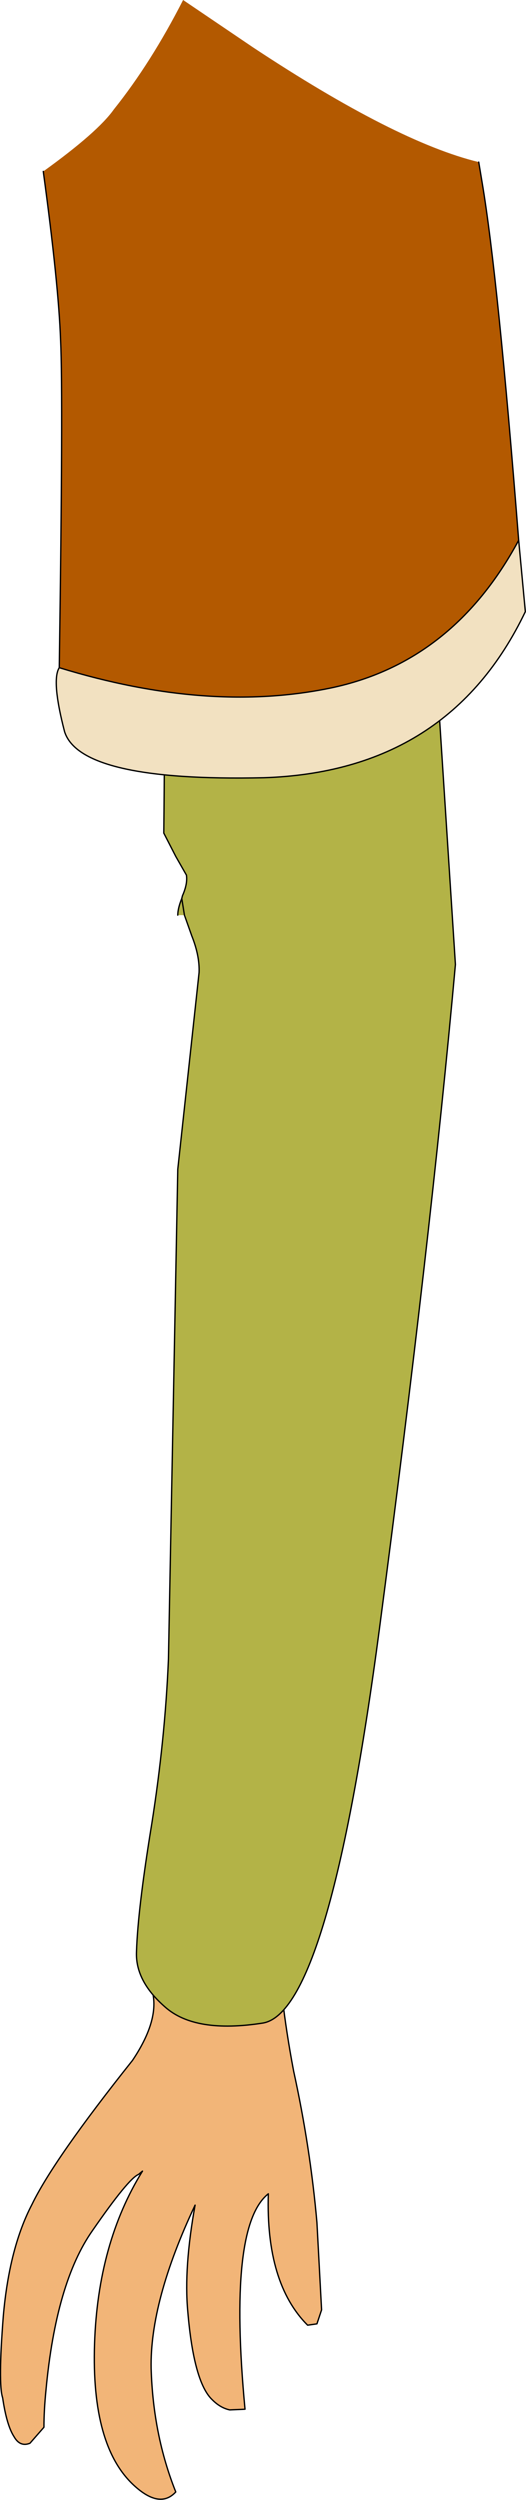 <?xml version="1.0" encoding="UTF-8" standalone="no"?>
<svg xmlns:xlink="http://www.w3.org/1999/xlink" height="187.4px" width="39.5px" xmlns="http://www.w3.org/2000/svg">
  <g transform="matrix(1.0, 0.0, 0.0, 1.0, -26.5, 53.75)">
    <path d="M41.6 93.45 L47.35 91.05 Q47.45 95.7 48.55 101.5 49.8 107.2 50.3 112.85 L50.65 119.4 50.3 120.45 49.6 120.55 Q46.45 117.4 46.65 110.7 43.6 113.1 44.9 126.85 L43.75 126.9 Q43.05 126.75 42.45 126.15 41.05 124.85 40.6 119.5 40.3 116.25 41.15 111.55 37.75 118.75 37.85 123.8 38.0 128.8 39.7 133.05 38.5 134.35 36.55 132.55 33.35 129.6 33.6 121.95 33.85 114.4 37.2 109.0 L36.9 109.25 Q36.15 109.55 33.45 113.45 30.7 117.35 29.95 125.45 29.8 126.95 29.8 128.2 L28.75 129.4 Q28.0 129.7 27.55 128.9 27.0 128.05 26.7 126.0 26.35 124.95 26.75 119.85 27.2 114.75 28.9 111.5 30.55 108.1 36.45 100.7 38.7 97.35 37.8 95.1 L41.6 93.45" fill="#f2b578" fill-rule="evenodd" stroke="none"/>
    <path d="M41.6 93.45 L37.8 95.1 Q38.7 97.35 36.45 100.7 30.55 108.1 28.9 111.5 27.2 114.75 26.75 119.85 26.35 124.95 26.7 126.0 27.0 128.05 27.55 128.9 28.0 129.7 28.75 129.4 L29.8 128.2 Q29.8 126.95 29.95 125.45 30.7 117.35 33.45 113.45 36.15 109.55 36.9 109.25 L37.2 109.0 Q33.85 114.4 33.6 121.95 33.35 129.6 36.55 132.55 38.5 134.35 39.7 133.05 38.0 128.8 37.85 123.8 37.75 118.75 41.15 111.55 40.3 116.25 40.6 119.5 41.05 124.85 42.45 126.15 43.05 126.75 43.75 126.9 L44.9 126.85 Q43.6 113.1 46.65 110.7 46.45 117.4 49.6 120.55 L50.3 120.45 50.65 119.4 50.3 112.85 Q49.8 107.2 48.55 101.5 47.45 95.7 47.35 91.05 L41.6 93.45 Z" fill="none" stroke="#000000" stroke-linecap="round" stroke-linejoin="round" stroke-width="0.1"/>
    <path d="M40.15 13.6 L40.2 13.4 Q40.6 12.5 40.5 11.85 L39.7 10.45 38.8 8.7 Q38.95 -4.9 38.65 -12.85 L50.25 -12.0 Q55.05 -11.2 57.1 -9.1 58.95 -7.2 59.25 -3.85 L60.6 17.0 60.7 18.55 Q58.8 39.5 55.0 68.3 51.2 97.05 46.25 97.9 41.15 98.7 38.9 96.7 36.65 94.75 36.75 92.55 36.85 89.35 37.9 82.95 38.9 76.6 39.15 70.6 L39.85 33.9 41.45 19.15 Q41.5 17.9 40.9 16.4 L40.35 14.85 39.85 14.85 Q39.85 14.35 40.15 13.6 L40.35 14.85 40.15 13.6 M60.7 18.55 L60.65 18.55 60.7 18.55" fill="#b3b347" fill-rule="evenodd" stroke="none"/>
    <path d="M60.7 18.55 L60.6 17.0 59.25 -3.85 Q58.95 -7.2 57.1 -9.1 55.05 -11.2 50.25 -12.0 L38.65 -12.85 Q38.95 -4.9 38.8 8.7 L39.7 10.45 40.5 11.85 Q40.6 12.5 40.2 13.4 L40.15 13.6 40.35 14.85 40.9 16.4 Q41.5 17.9 41.45 19.15 L39.85 33.9 39.15 70.6 Q38.9 76.6 37.9 82.95 36.85 89.35 36.75 92.55 36.65 94.75 38.9 96.7 41.15 98.7 46.25 97.9 51.2 97.05 55.0 68.3 58.8 39.5 60.7 18.55 M40.15 13.6 Q39.85 14.35 39.85 14.85" fill="none" stroke="#000000" stroke-linecap="round" stroke-linejoin="round" stroke-width="0.1"/>
    <path d="M65.45 -13.25 L65.95 -7.9 Q60.2 4.1 46.3 4.55 32.55 4.85 31.35 1.1 30.35 -2.75 30.95 -3.7 42.2 -0.25 51.45 -2.2 60.55 -4.15 65.45 -13.25" fill="#f2e1c1" fill-rule="evenodd" stroke="none"/>
    <path d="M30.95 -3.7 Q31.25 -24.1 31.05 -28.25 30.9 -32.45 29.75 -40.9 33.85 -43.85 35.05 -45.55 37.85 -49.05 40.25 -53.75 L45.5 -50.2 Q56.25 -43.1 62.45 -41.6 L62.7 -40.1 Q63.9 -33.0 65.45 -13.25 60.55 -4.15 51.45 -2.2 42.2 -0.25 30.95 -3.7" fill="#b35900" fill-rule="evenodd" stroke="none"/>
    <path d="M30.95 -3.7 Q31.25 -24.1 31.05 -28.25 30.9 -32.45 29.75 -40.9 M62.45 -41.6 L62.7 -40.1 Q63.9 -33.0 65.45 -13.25 L65.95 -7.9 Q60.2 4.1 46.3 4.55 32.55 4.85 31.35 1.1 30.35 -2.75 30.95 -3.7 42.2 -0.25 51.45 -2.2 60.55 -4.15 65.45 -13.25" fill="none" stroke="#000000" stroke-linecap="round" stroke-linejoin="round" stroke-width="0.1"/>
  </g>
</svg>
